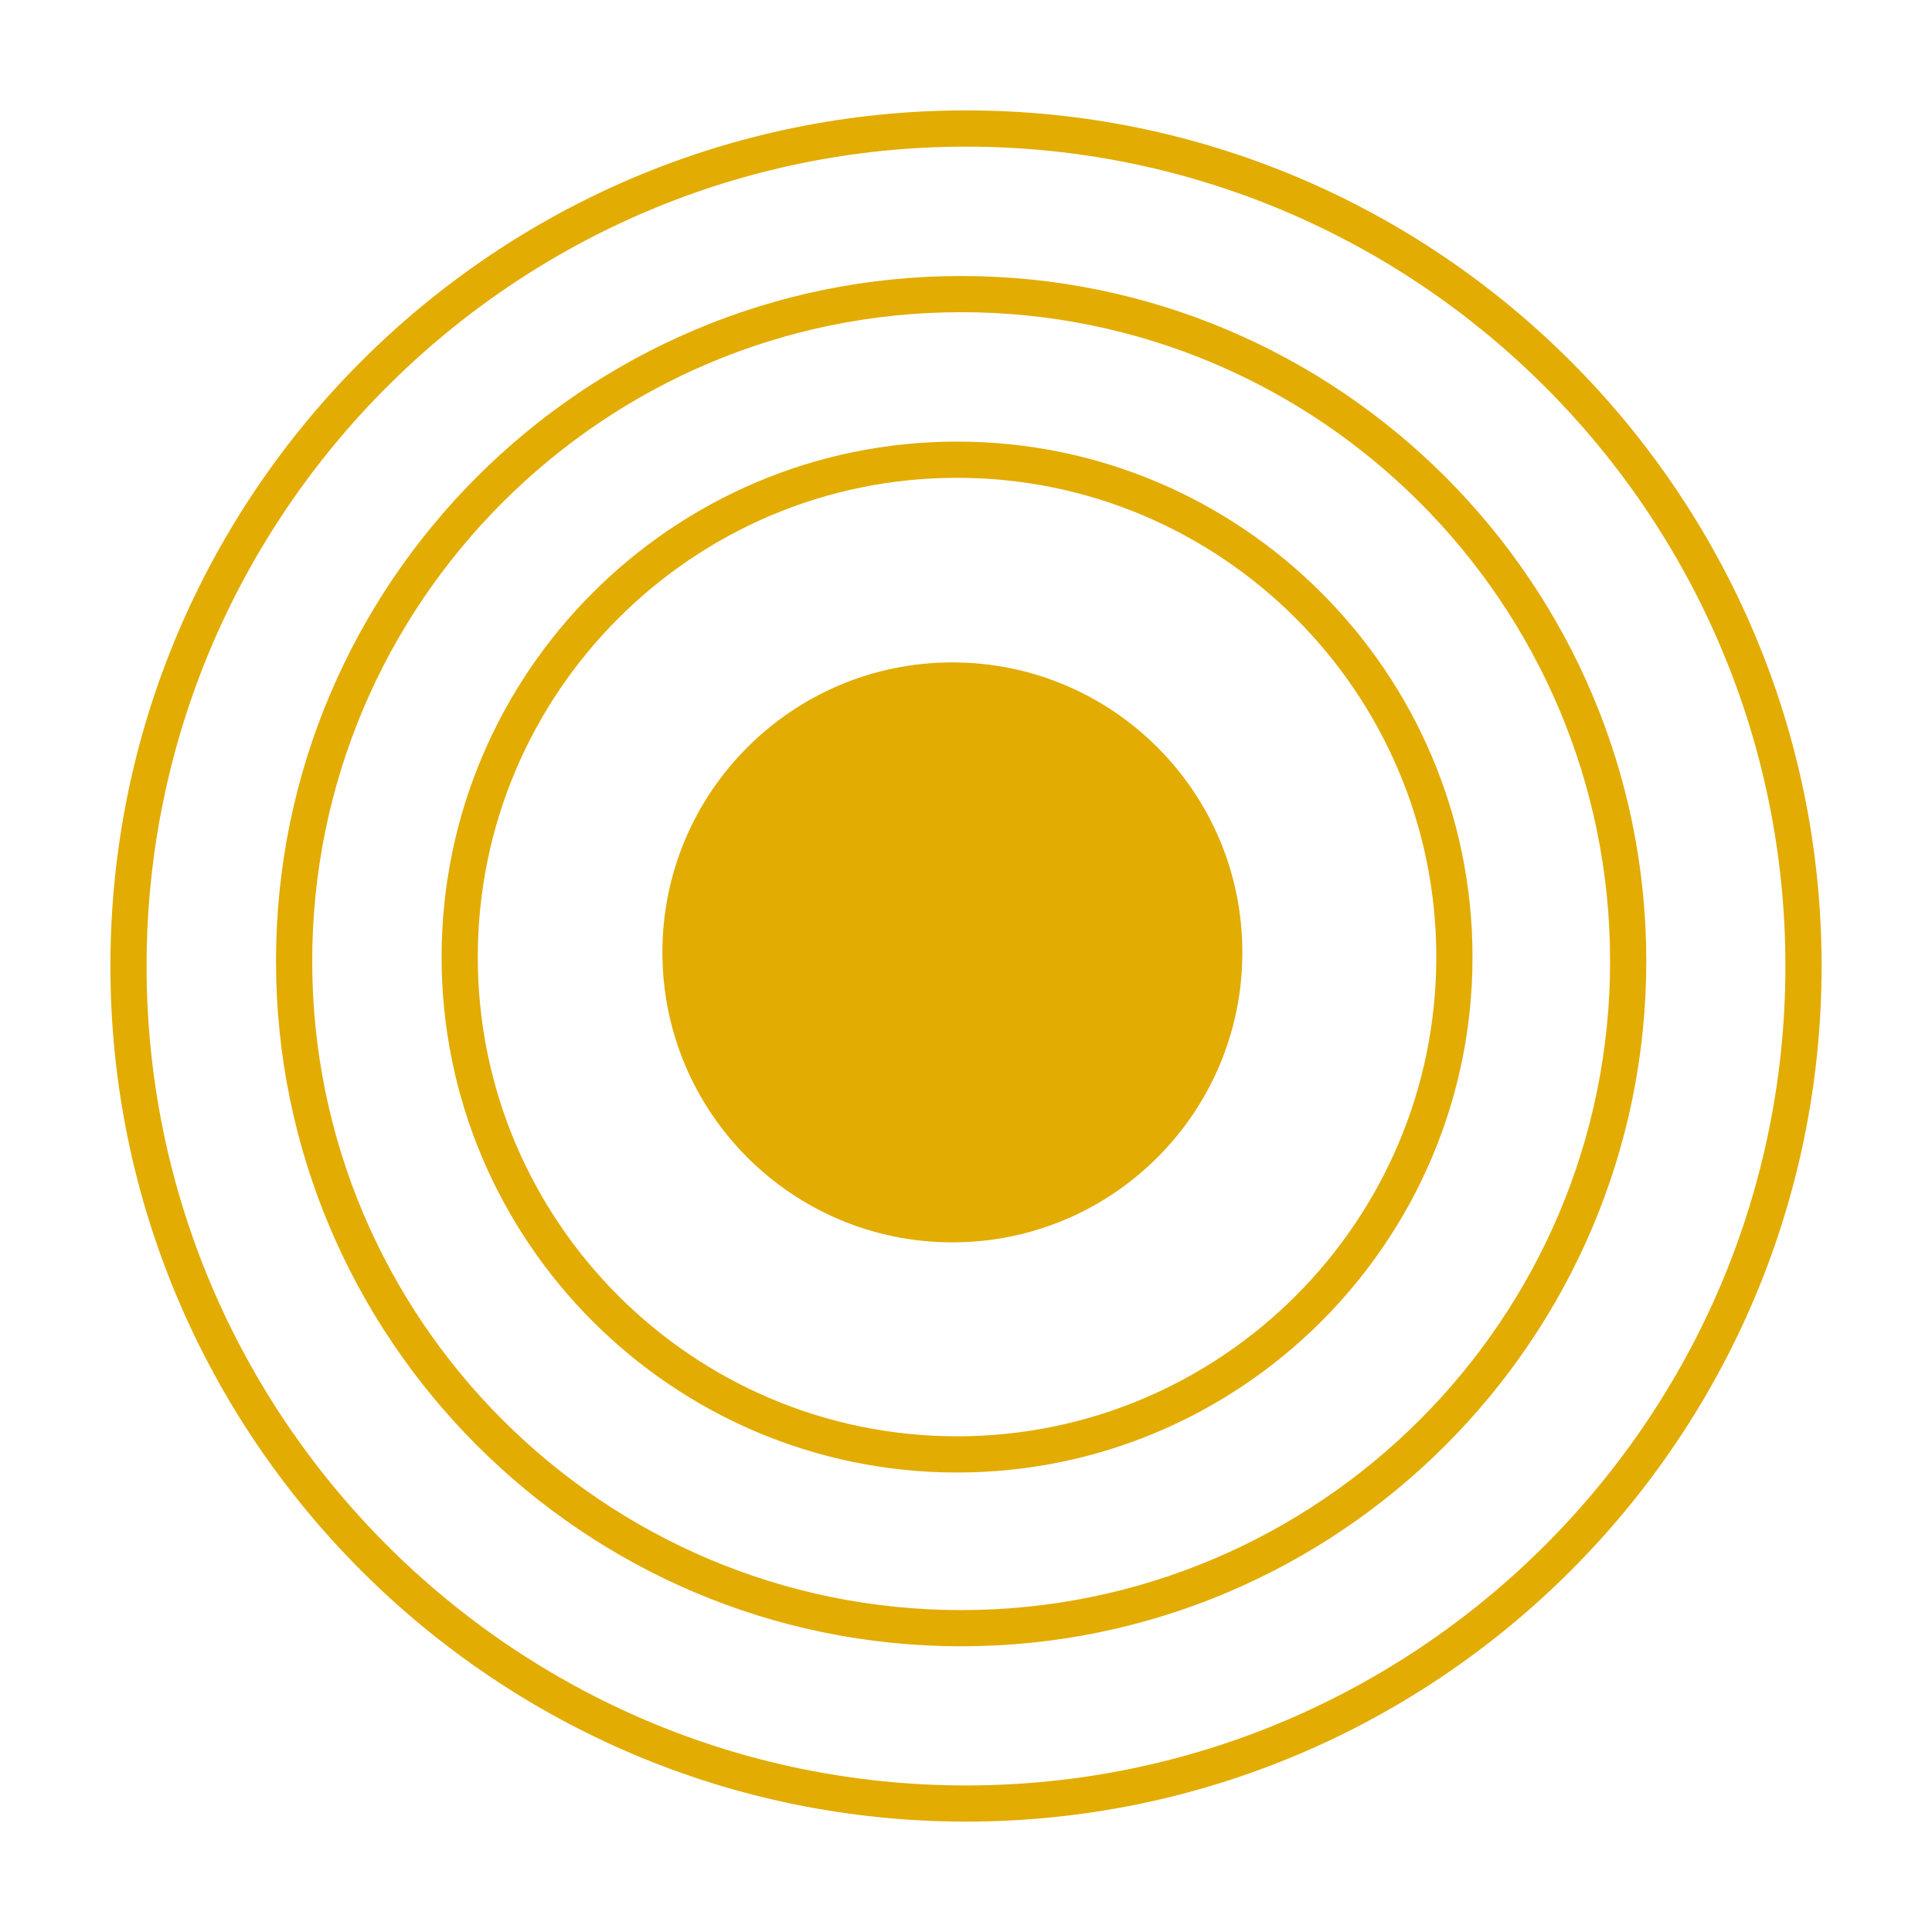 <?xml version="1.0" encoding="UTF-8"?> <svg xmlns="http://www.w3.org/2000/svg" width="70" height="70" viewBox="0 0 70 70" fill="none"><g filter="url(#filter0_d_13478_147)"><path d="M34.676 49.352C24.377 49.352 16 40.974 16 30.676C16 20.378 24.378 12 34.676 12C44.974 12 53.352 20.378 53.352 30.676C53.352 40.974 44.974 49.352 34.676 49.352ZM34.676 13.312C25.101 13.312 17.311 21.101 17.311 30.676C17.311 40.251 25.101 48.04 34.676 48.04C44.251 48.04 52.04 40.251 52.04 30.676C52.04 21.101 44.25 13.312 34.676 13.312Z" fill="#E2AC02"></path><path d="M34.824 55.648C21.136 55.648 10 44.512 10 30.824C10 17.136 21.136 6 34.824 6C48.512 6 59.648 17.136 59.648 30.824C59.648 44.512 48.511 55.648 34.824 55.648ZM34.824 7.311C21.859 7.311 11.312 17.859 11.312 30.824C11.312 43.79 21.859 54.337 34.824 54.337C47.79 54.337 58.337 43.79 58.337 30.824C58.337 17.859 47.788 7.311 34.824 7.311Z" fill="#E2AC02"></path><path d="M35 62C17.907 62 4 48.093 4 31C4 13.907 17.907 0 35 0C52.093 0 66 13.907 66 31C66 48.093 52.093 62 35 62ZM35 1.313C18.631 1.313 5.311 14.631 5.311 31.001C5.311 47.371 18.63 60.69 35 60.69C51.37 60.69 64.689 47.371 64.689 31.001C64.689 14.631 51.369 1.313 35 1.313Z" fill="#E2AC02"></path><path d="M34.507 41.013C40.309 41.013 45.013 36.309 45.013 30.506C45.013 24.704 40.309 20 34.507 20C28.704 20 24 24.704 24 30.506C24 36.309 28.704 41.013 34.507 41.013Z" fill="#E2AC02"></path></g><defs><filter id="filter0_d_13478_147" x="0" y="0" width="70" height="70" filterUnits="userSpaceOnUse" color-interpolation-filters="sRGB"><feFlood flood-opacity="0" result="BackgroundImageFix"></feFlood><feColorMatrix in="SourceAlpha" type="matrix" values="0 0 0 0 0 0 0 0 0 0 0 0 0 0 0 0 0 0 127 0" result="hardAlpha"></feColorMatrix><feOffset dy="4"></feOffset><feGaussianBlur stdDeviation="2"></feGaussianBlur><feComposite in2="hardAlpha" operator="out"></feComposite><feColorMatrix type="matrix" values="0 0 0 0 0.32 0 0 0 0 0.245 0 0 0 0 0.007 0 0 0 0.19 0"></feColorMatrix><feBlend mode="normal" in2="BackgroundImageFix" result="effect1_dropShadow_13478_147"></feBlend><feBlend mode="normal" in="SourceGraphic" in2="effect1_dropShadow_13478_147" result="shape"></feBlend></filter></defs></svg> 